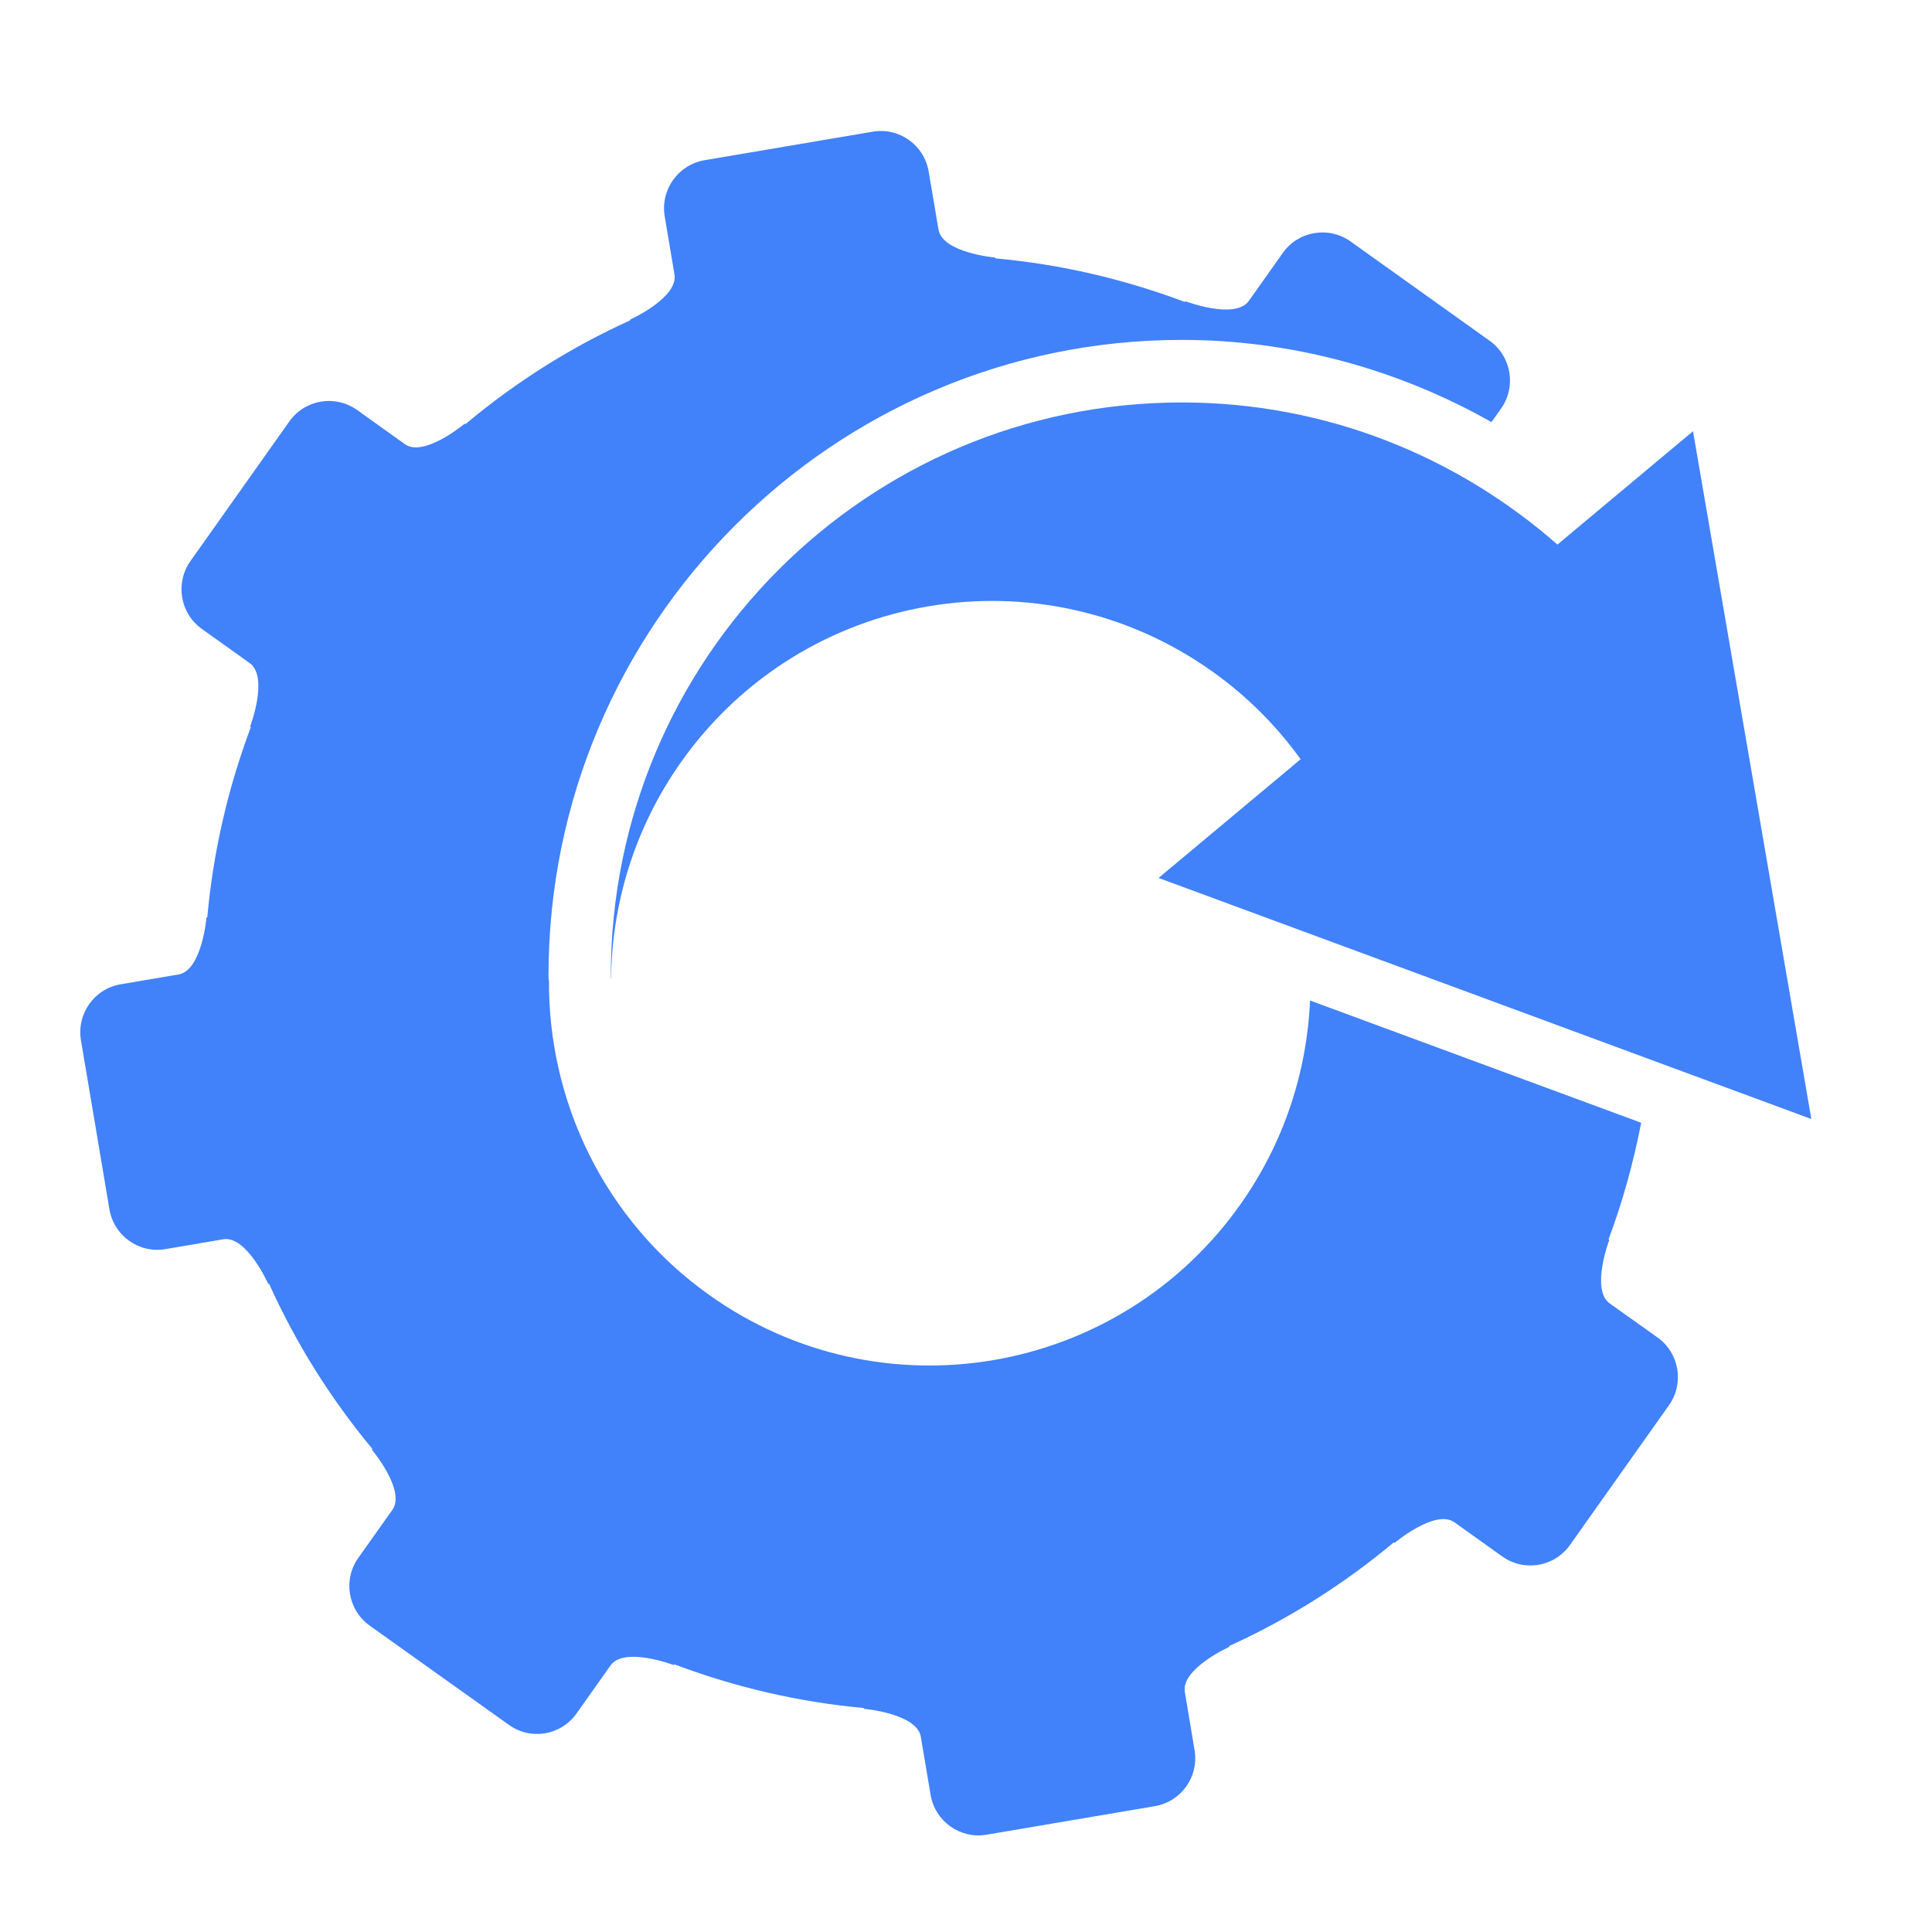 <?xml version="1.0" encoding="UTF-8"?>
<svg xmlns="http://www.w3.org/2000/svg" width="100" height="100" viewBox="0 0 100 100" fill="none">
  <path d="M90.692 40.12L87.63 22.32L80.612 28.187C75.411 23.621 68.624 20.831 61.17 20.831C44.848 20.831 31.616 34.108 31.616 50.486C31.616 50.575 31.629 50.659 31.629 50.748C31.654 46.825 32.826 42.872 35.261 39.431C41.573 30.522 53.885 28.435 62.764 34.766C64.569 36.052 66.093 37.59 67.32 39.299L59.968 45.443L76.862 51.681L93.754 57.92L90.692 40.12Z" fill="#4181FA"></path>
  <path d="M85.795 69.228C85.795 69.228 84.317 68.175 83.317 67.465C82.323 66.751 83.296 64.179 83.296 64.179L83.257 64.152C84 62.173 84.55 60.153 84.948 58.114L67.808 51.786C67.646 55.46 66.476 59.132 64.194 62.353C57.885 71.259 45.574 73.351 36.698 67.02C31.248 63.133 28.377 56.979 28.414 50.746H28.404C28.398 50.727 28.391 50.607 28.391 50.483C28.391 32.35 43.096 17.593 61.17 17.593C66.819 17.593 72.325 19.091 77.198 21.848C77.487 21.442 77.694 21.148 77.694 21.148C78.496 20.015 78.231 18.441 77.099 17.635L69.903 12.496C68.772 11.692 67.199 11.957 66.399 13.091C66.399 13.091 65.347 14.571 64.641 15.573C63.934 16.57 61.359 15.594 61.359 15.594L61.332 15.632C58.139 14.427 54.844 13.673 51.522 13.374L51.517 13.334C51.517 13.331 48.779 13.092 48.577 11.882C48.37 10.672 48.068 8.88 48.068 8.88C47.838 7.508 46.542 6.583 45.172 6.816L36.464 8.293C35.098 8.528 34.175 9.823 34.405 11.198C34.405 11.198 34.708 12.994 34.91 14.202C35.115 15.412 32.613 16.544 32.613 16.544L32.62 16.58C29.577 17.958 26.712 19.757 24.093 21.952L24.054 21.927C24.054 21.927 21.949 23.695 20.956 22.989C19.957 22.272 18.483 21.22 18.483 21.22C17.347 20.413 15.779 20.68 14.976 21.814L9.859 29.039C9.055 30.177 9.32 31.75 10.451 32.556C10.451 32.556 11.928 33.61 12.922 34.319C13.922 35.034 12.945 37.611 12.945 37.611L12.984 37.636C11.779 40.842 11.029 44.149 10.729 47.48L10.688 47.487C10.691 47.487 10.45 50.231 9.244 50.437C8.036 50.639 6.248 50.946 6.248 50.946C4.882 51.173 3.959 52.479 4.191 53.848L5.664 62.593C5.895 63.963 7.193 64.889 8.561 64.654C8.561 64.654 10.349 64.355 11.555 64.144C12.763 63.942 13.886 66.456 13.886 66.456L13.927 66.447C15.3 69.496 17.092 72.369 19.277 74.999L19.25 75.036C19.25 75.036 21.019 77.148 20.309 78.151C19.599 79.151 18.549 80.63 18.549 80.63C17.743 81.765 18.008 83.338 19.14 84.145L26.341 89.278C27.472 90.092 29.038 89.825 29.844 88.685C29.844 88.685 30.893 87.208 31.6 86.204C32.31 85.206 34.877 86.185 34.877 86.185L34.904 86.145C38.099 87.35 41.392 88.104 44.711 88.407L44.72 88.448C44.72 88.448 47.458 88.686 47.662 89.897C47.865 91.111 48.168 92.902 48.168 92.902C48.399 94.276 49.699 95.196 51.062 94.964L59.771 93.487C61.144 93.256 62.061 91.956 61.83 90.586C61.83 90.586 61.527 88.792 61.328 87.582C61.12 86.372 63.629 85.241 63.629 85.241L63.622 85.197C66.657 83.821 69.523 82.025 72.142 79.833L72.182 79.861C72.188 79.858 74.287 78.087 75.286 78.797C76.28 79.507 77.759 80.563 77.759 80.563C78.891 81.369 80.456 81.104 81.26 79.969L86.382 72.74C87.187 71.607 86.925 70.034 85.794 69.227L85.795 69.228Z" fill="#4181FA"></path>
</svg>
